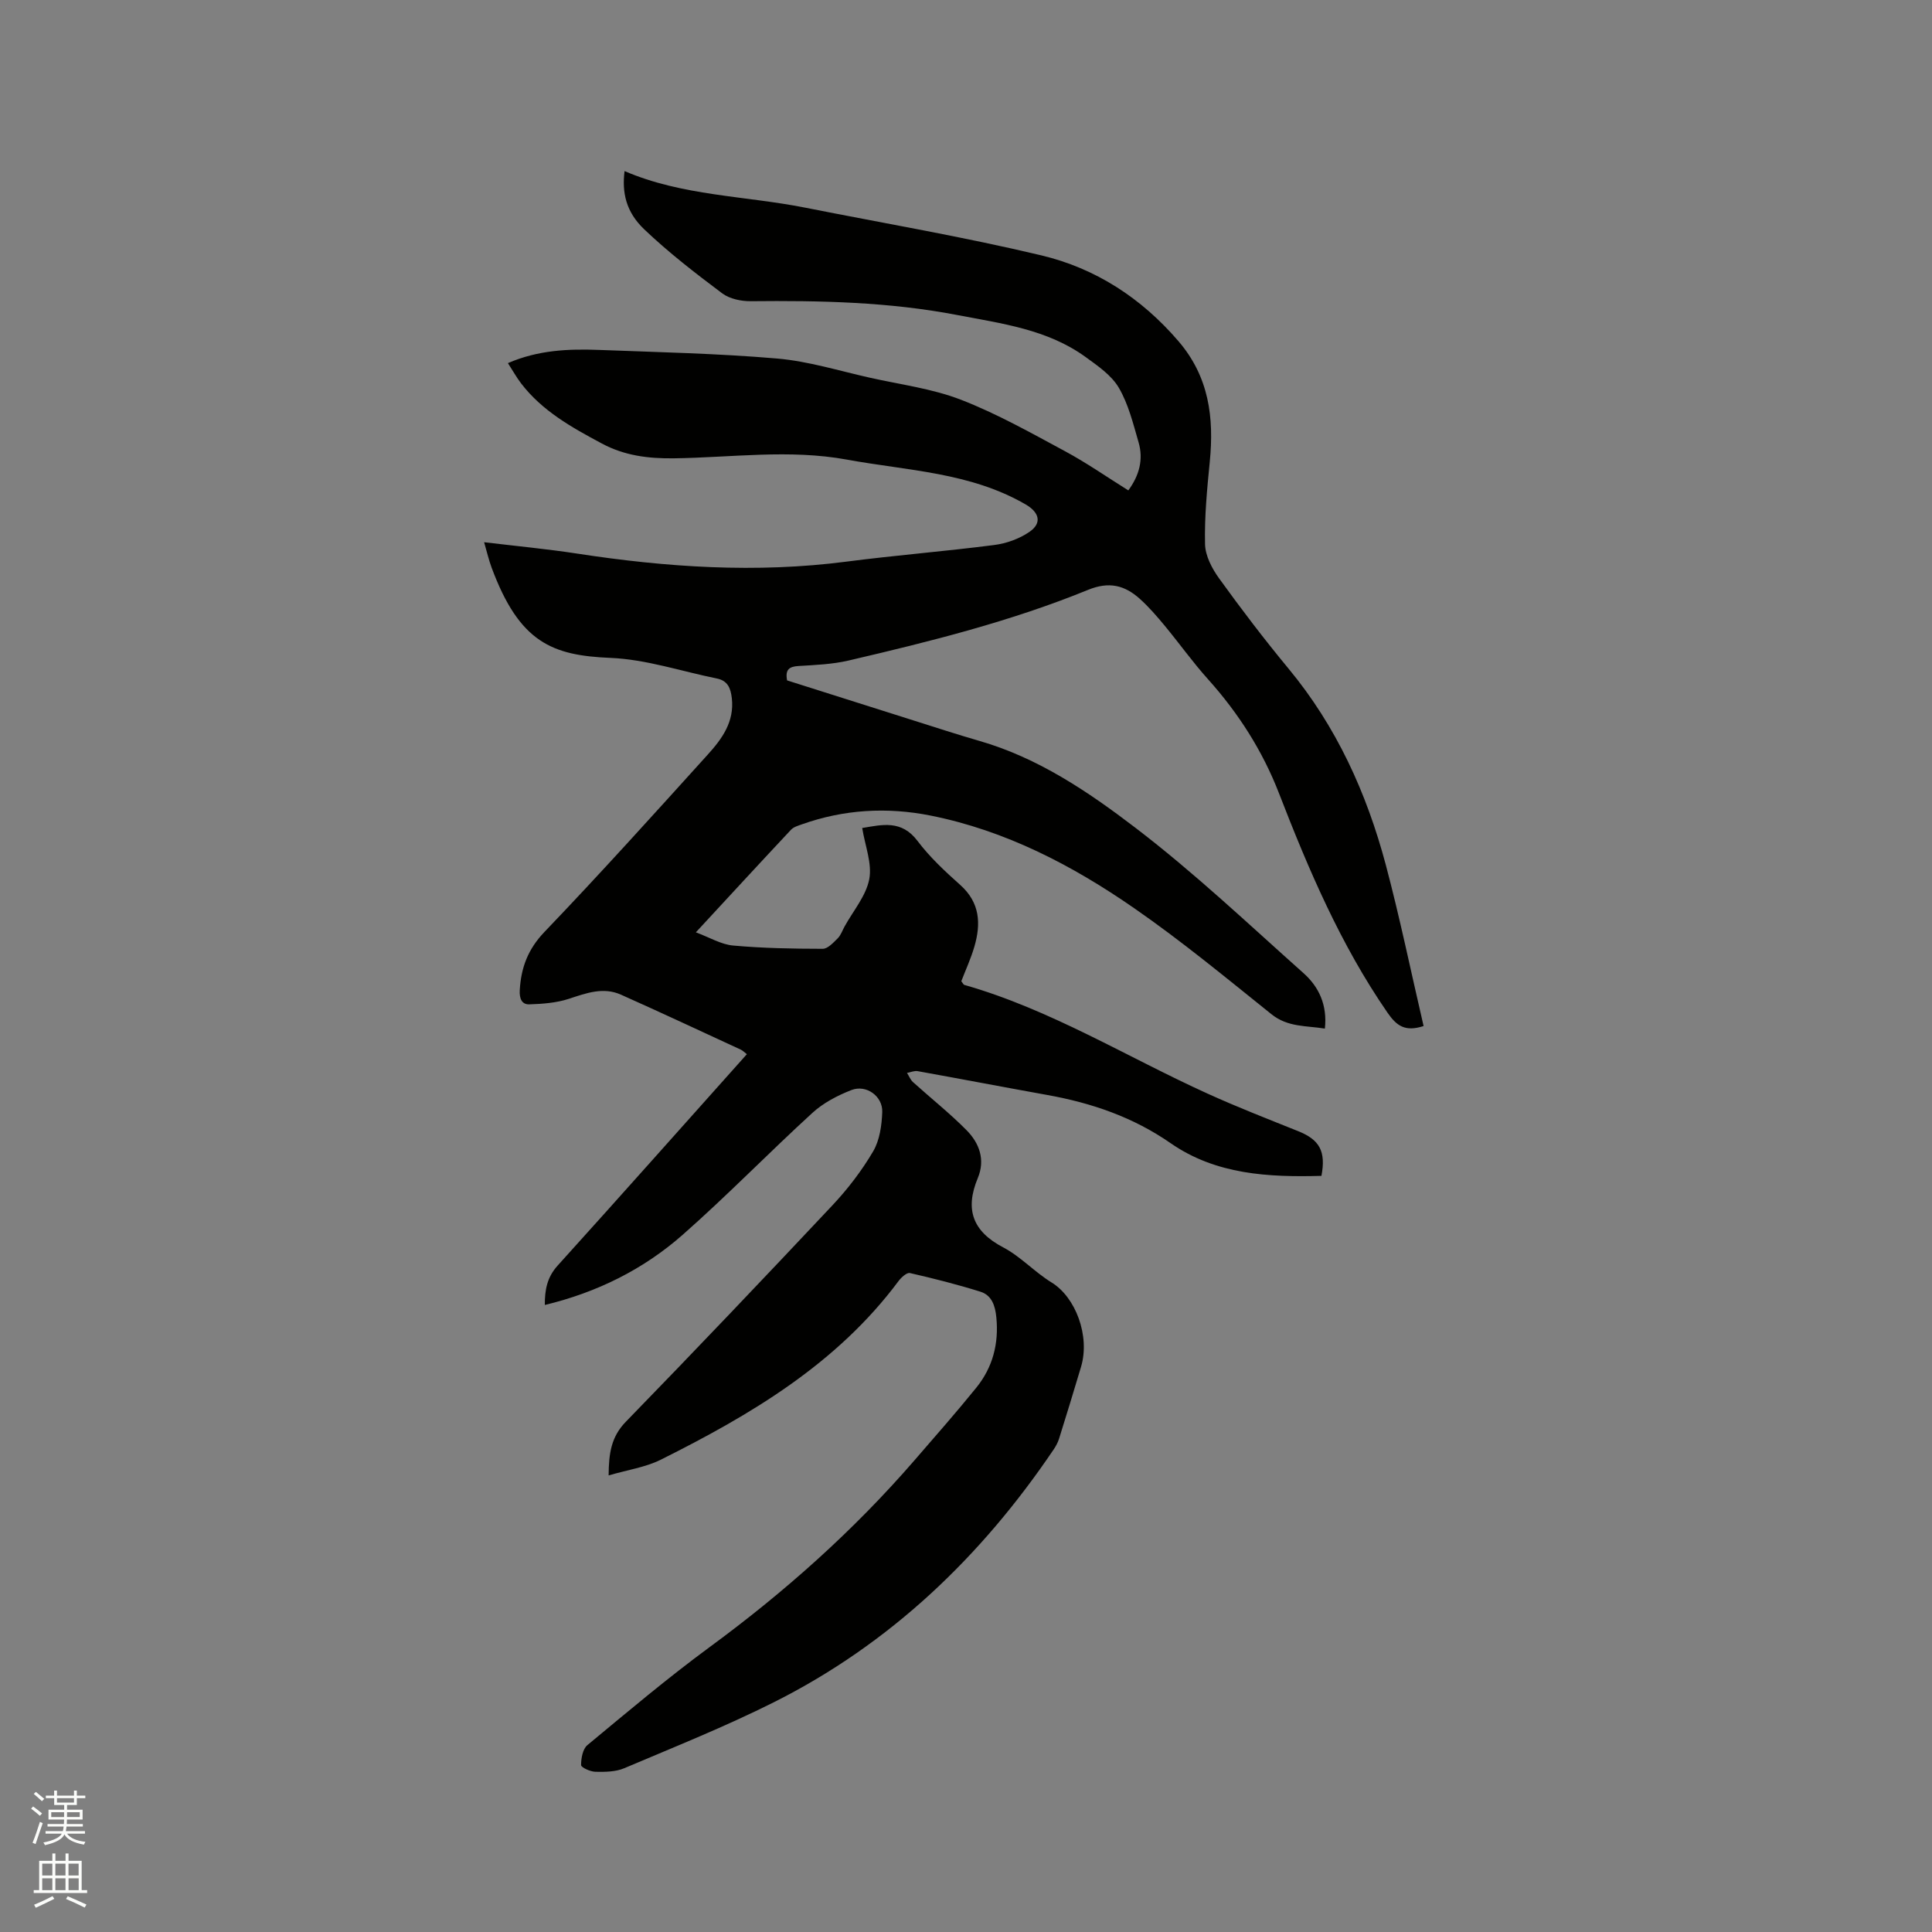 <svg enable-background="new 0 0 400 400" viewBox="0 0 400 400" xmlns="http://www.w3.org/2000/svg"><rect x="0" y="0" width="400" height="400" fill="#808080" stroke="none"/><path d="m6.44 374.46.42-.45c.65.47 1.27.95 1.85 1.44l-.45.49c-.65-.56-1.25-1.06-1.82-1.48m.93 7.33-.63-.26c.55-1.36 1.05-2.8 1.52-4.33.19.1.38.19.59.27-.46 1.29-.95 2.73-1.48 4.32m-.38-10.38.44-.42c.43.34 1.01.82 1.74 1.44l-.49.49c-.53-.51-1.09-1.01-1.69-1.51m2.5.35h1.72v-1.04h.59v1.04h3.52v-1.04h.59v1.04h1.75v.53h-1.75v1.42h-2.03v.97h3.22v2.03h-3.24c0 .35-.01.66-.03.93h3.32v.53h-3.37c-.03.27-.08.58-.15.94h3.96v.53h-3.71c.67.92 1.93 1.48 3.79 1.68-.13.24-.23.44-.29.59-2.13-.38-3.48-1.08-4.04-2.12-.43.97-1.77 1.72-4.03 2.23-.09-.19-.2-.37-.33-.55 2.1-.42 3.37-1.03 3.81-1.83h-3.36v-.53h3.58c.08-.29.13-.61.16-.94h-3.33v-.53h3.39c.02-.27.04-.58.04-.93h-3.23v-2.03h3.25v-.97h-2.07v-1.42h-1.73zm1.12 3.44v1h2.65c.01-.3.02-.44.01-.4v-.25-.35zm1.19-2h3.52v-.91h-3.52zm4.71 2h-2.63v.59c0 .15-.01.28-.01.4h2.64z" fill="#fbfcfa"/><path d="m13.56 383.74h.63v1.52h2.72v6.07h1.13v.6h-11.06v-.6h1.13v-6.07h2.73v-1.52h.63v1.52h2.1v-1.52zm-2.69 8.83.38.56c-1.24.63-2.53 1.25-3.85 1.85-.1-.21-.21-.42-.34-.63 1.36-.55 2.63-1.15 3.81-1.78m-2.13-4.27h2.1v-2.45h-2.1zm0 3.04h2.1v-2.46h-2.1zm2.72-3.04h2.1v-2.45h-2.1zm0 3.04h2.1v-2.46h-2.1zm6.07 3.6c-1.41-.71-2.7-1.3-3.86-1.78l.35-.56c1.45.62 2.75 1.19 3.88 1.72zm-1.25-9.09h-2.1v2.45h2.1zm-2.09 5.49h2.1v-2.46h-2.1z" fill="#fbfcfa"/><path d="m126.01 305.47c.03-4.64.55-8.01 3.55-11.1 14.42-14.82 28.67-29.8 42.83-44.87 3.17-3.38 6.05-7.15 8.39-11.13 1.35-2.3 1.78-5.38 1.88-8.13.12-3.28-3.31-5.75-6.37-4.56-2.88 1.12-5.82 2.65-8.08 4.72-9.07 8.29-17.65 17.13-26.87 25.25-8.12 7.15-17.7 11.92-28.54 14.53-.02-3.12.47-5.74 2.65-8.15 13.08-14.47 26.03-29.06 39.18-43.77-.49-.37-.83-.74-1.25-.94-8.27-3.82-16.51-7.68-24.83-11.39-3.66-1.63-7.17-.32-10.76.86-2.59.85-5.45 1.06-8.21 1.15-1.56.05-2.07-1.23-1.97-2.93.27-4.68 1.69-8.49 5.13-12.08 11.51-12.02 22.66-24.39 33.83-36.74 2.92-3.23 5.49-6.75 4.95-11.61-.24-2.12-.85-3.65-3.12-4.11-7.34-1.48-14.63-3.96-22.01-4.26-12.08-.5-18.85-3.18-24.61-18.7-.58-1.56-.95-3.19-1.55-5.25 6.73.81 13.04 1.4 19.29 2.36 18.52 2.84 37.05 4.08 55.73 1.66 10.17-1.32 20.41-2.13 30.58-3.44 2.52-.32 5.2-1.28 7.29-2.71 2.7-1.85 2.03-4.06-.75-5.68-11.47-6.67-24.47-6.99-37.01-9.29-11.94-2.19-23.89-.43-35.83-.27-5.35.07-10.26-.56-14.95-3.08-6.19-3.31-12.31-6.71-16.69-12.43-.95-1.24-1.71-2.62-2.73-4.2 6.29-2.73 12.59-2.97 18.92-2.73 12.28.47 24.58.73 36.82 1.78 6.48.56 12.85 2.55 19.24 3.98 6.3 1.41 12.84 2.24 18.81 4.55 7.44 2.88 14.49 6.86 21.55 10.66 4.46 2.4 8.64 5.32 13.11 8.11 2.29-3.13 3.15-6.43 2.12-9.95-1.12-3.86-2.1-7.9-4.09-11.3-1.51-2.58-4.34-4.52-6.86-6.35-7.91-5.74-17.31-6.93-26.6-8.71-14.16-2.72-28.41-3.01-42.74-2.86-1.99.02-4.38-.48-5.92-1.63-5.57-4.18-11.12-8.46-16.15-13.26-3.78-3.61-4.62-7.6-4.06-12.05 11.97 5.16 24.95 5.1 37.43 7.58 16.29 3.23 32.7 6.02 48.85 9.87 11.21 2.67 20.7 8.81 28.38 17.75 6.36 7.4 7.4 15.83 6.5 24.99-.56 5.66-1.11 11.37-.98 17.04.05 2.41 1.44 5.07 2.92 7.11 4.59 6.36 9.35 12.61 14.35 18.65 9.94 11.99 16.2 25.8 20.16 40.67 2.93 11.03 5.23 22.23 7.82 33.35-3.78 1.23-5.55.02-7.47-2.76-9.71-14.07-16.34-29.61-22.47-45.43-3.4-8.78-8.39-16.59-14.69-23.61-3.18-3.54-5.96-7.45-9-11.12-1.62-1.95-3.29-3.89-5.17-5.57-3.11-2.77-6.32-3.59-10.66-1.82-16.01 6.54-32.77 10.71-49.57 14.63-3.38.79-6.92.93-10.41 1.14-1.91.12-2.77.74-2.34 2.98 8.63 2.73 17.38 5.51 26.14 8.28 4.54 1.43 9.07 2.92 13.65 4.24 12.16 3.5 22.53 10.51 32.31 17.98 12.18 9.3 23.37 19.9 34.83 30.12 3.15 2.81 4.95 6.56 4.41 11.47-3.86-.63-7.65-.25-11.05-2.97-9.33-7.48-18.57-15.13-28.39-21.93-12.85-8.91-26.66-16.11-42.22-19.21-9.01-1.79-17.92-1.27-26.62 1.82-.78.28-1.7.54-2.24 1.11-6.44 6.87-12.82 13.8-19.71 21.25 2.86 1.06 5.21 2.5 7.68 2.73 6.17.56 12.39.67 18.59.68 1.04 0 2.19-1.27 3.09-2.16.65-.64.97-1.63 1.43-2.46 1.79-3.25 4.44-6.33 5.11-9.79.62-3.24-.86-6.89-1.46-10.6 4.12-.68 8.12-1.74 11.45 2.67 2.53 3.36 5.69 6.3 8.85 9.12 4.09 3.65 4.31 8.01 2.93 12.75-.73 2.51-1.84 4.9-2.71 7.18.35.45.45.71.61.76 17.87 5.09 33.62 14.91 50.37 22.51 6.16 2.8 12.47 5.25 18.75 7.77 4.42 1.77 5.8 4.14 4.83 9.26-10.94.3-21.83-.24-31.23-6.77-7.78-5.4-16.34-8.32-25.5-9.97-8.96-1.61-17.91-3.33-26.87-4.94-.69-.12-1.46.23-2.2.37.41.64.7 1.41 1.24 1.9 3.68 3.33 7.6 6.43 11.08 9.95 2.65 2.68 3.92 6.11 2.33 9.92-2.69 6.45-1.1 11.02 5.27 14.35 3.61 1.9 6.51 5.12 10.02 7.27 4.97 3.05 7.99 11.06 6.09 17.45-1.48 4.97-3 9.93-4.55 14.88-.25.79-.66 1.56-1.13 2.25-14.99 22.18-33.82 40.21-57.86 52.29-10.1 5.07-20.64 9.28-31.06 13.7-1.77.75-3.95.77-5.93.73-1.06-.02-2.98-.89-2.98-1.39-.01-1.4.34-3.33 1.3-4.13 8.32-6.9 16.59-13.88 25.29-20.28 15.54-11.41 29.83-24.13 42.45-38.71 4.3-4.97 8.64-9.9 12.77-15 3.42-4.22 4.7-9.14 4.16-14.59-.24-2.43-.95-4.56-3.3-5.3-4.8-1.5-9.69-2.74-14.59-3.86-.64-.15-1.79.9-2.35 1.65-12.79 17.17-30.61 27.69-49.26 37.01-3.18 1.57-6.86 2.09-10.77 3.24z" fill="#010100"/></svg>